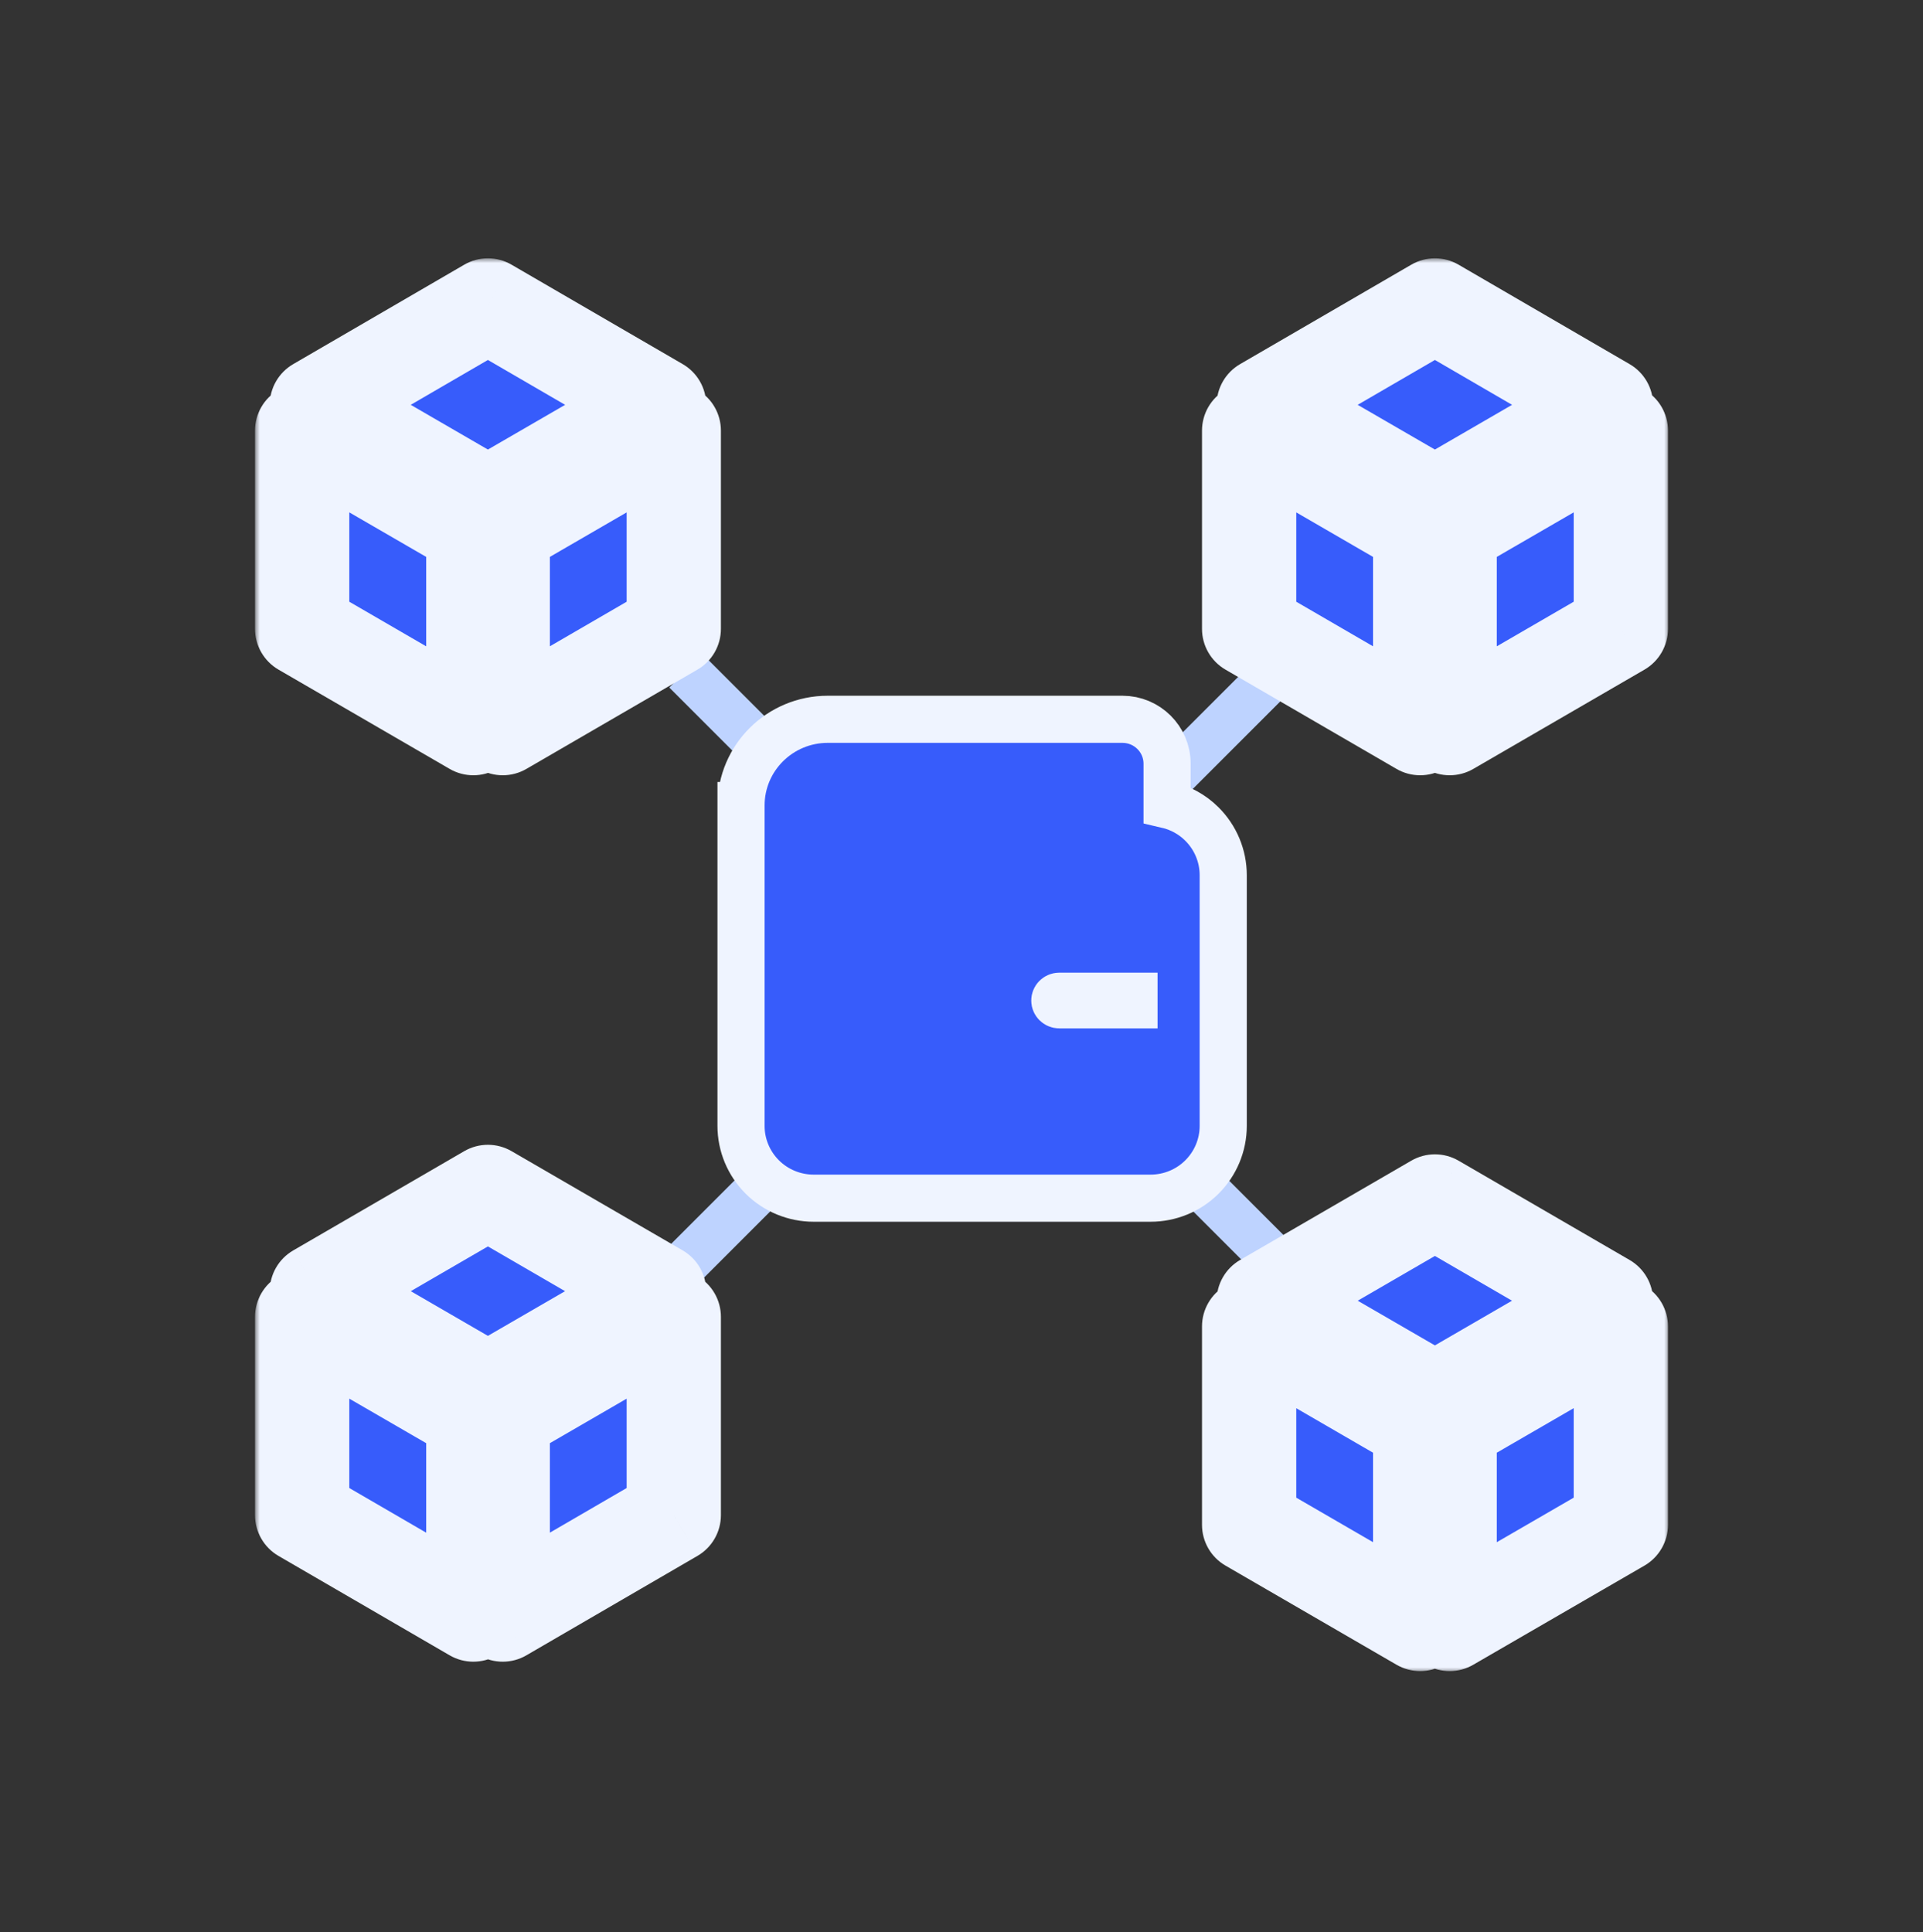 <svg width="204" height="205" viewBox="0 0 204 205" fill="none" xmlns="http://www.w3.org/2000/svg">
<rect x="0" y="0" width="204" height="205" fill="#333333" stroke="none"/>
<rect x="74.535" y="69.409" width="88.753" height="5" transform="rotate(45 74.535 69.409)" fill="#BED3FF"/>
<rect x="71" y="132.167" width="88.753" height="5" transform="rotate(-45 71 132.167)" fill="#BED3FF"/>
<path d="M127.502 87.424C126.477 86.404 125.195 85.704 123.81 85.382V81.031C123.81 78.412 121.677 76.315 119.076 76.315H87.811C82.749 76.315 78.611 80.393 78.611 85.465H81.111C78.611 85.465 78.611 85.465 78.611 85.465V85.466V85.467V85.469V85.472V85.475V85.479V85.483V85.488V85.493V85.499V85.506V85.513V85.52V85.529V85.537V85.547V85.556V85.567V85.578V85.589V85.601V85.614V85.627V85.64V85.654V85.669V85.684V85.7V85.716V85.733V85.75V85.768V85.786V85.805V85.824V85.844V85.865V85.885V85.907V85.929V85.951V85.974V85.997V86.021V86.045V86.07V86.096V86.121V86.148V86.174V86.202V86.229V86.258V86.286V86.316V86.345V86.375V86.406V86.437V86.468V86.5V86.533V86.566V86.599V86.633V86.667V86.702V86.737V86.773V86.809V86.845V86.882V86.92V86.957V86.996V87.034V87.074V87.113V87.153V87.194V87.235V87.276V87.318V87.36V87.402V87.445V87.489V87.532V87.577V87.621V87.666V87.712V87.758V87.804V87.85V87.897V87.945V87.993V88.041V88.09V88.139V88.188V88.238V88.288V88.338V88.389V88.441V88.492V88.544V88.597V88.65V88.703V88.756V88.81V88.865V88.919V88.974V89.029V89.085V89.141V89.198V89.254V89.311V89.369V89.427V89.485V89.543V89.602V89.661V89.721V89.78V89.841V89.901V89.962V90.023V90.084V90.146V90.208V90.271V90.333V90.397V90.46V90.523V90.588V90.652V90.716V90.781V90.846V90.912V90.978V91.044V91.11V91.177V91.244V91.311V91.379V91.446V91.514V91.583V91.652V91.721V91.79V91.859V91.929V91.999V92.069V92.14V92.211V92.282V92.353V92.425V92.497V92.569V92.641V92.714V92.787V92.86V92.933V93.007V93.081V93.155V93.229V93.304V93.378V93.454V93.529V93.604V93.68V93.756V93.832V93.909V93.985V94.062V94.139V94.216V94.294V94.371V94.449V94.527V94.606V94.684V94.763V94.842V94.921V95V95.08V95.159V95.239V95.319V95.4V95.48V95.561V95.641V95.722V95.803V95.885V95.966V96.048V96.13V96.212V96.294V96.376V96.459V96.541V96.624V96.707V96.79V96.874V96.957V97.041V97.124V97.208V97.292V97.376V97.461V97.545V97.63V97.715V97.799V97.884V97.969V98.055V98.14V98.225V98.311V98.397V98.483V98.568V98.654V98.741V98.827V98.913V99V99.086V99.173V99.26V99.347V99.434V99.521V99.608V99.695V99.782V99.87V99.957V100.045V100.133V100.221V100.308V100.396V100.484V100.572V100.661V100.749V100.837V100.925V101.014V101.102V101.191V101.279V101.368V101.457V101.545V101.634V101.723V101.812V101.901V101.99V102.079V102.168V102.257V102.346V102.435V102.524V102.614V102.703V102.792V102.881V102.971V103.06V103.149V103.239V103.328V103.418V103.507V103.596V103.686V103.775V103.865V103.954V104.044V104.133V104.222V104.312V104.401V104.491V104.58V104.67V104.759V104.848V104.938V105.027V105.116V105.205V105.295V105.384V105.473V105.562V105.651V105.74V105.829V105.918V106.007V106.096V106.185V106.274V106.363V106.451V106.54V106.629V106.717V106.806V106.894V106.983V107.071V107.159V107.247V107.335V107.423V107.511V107.599V107.687V107.775V107.863V107.95V108.038V108.125V108.212V108.3V108.387V108.474V108.561V108.648V108.734V108.821V108.907V108.994V109.08V109.166V109.253V109.339V109.424V109.51V109.596V109.681V109.767V109.852V109.937V110.022V110.107V110.192V110.277V110.361V110.446V110.53V110.614V110.698V110.782V110.865V110.949V111.032V111.115V111.198V111.281V111.364V111.447V111.529V111.611V111.694V111.775V111.857V111.939V112.02V112.102V112.183V112.264V112.344V112.425V112.505V112.585V112.665V112.745V112.825V112.904V112.983V113.062V113.141V113.22V113.298V113.376V113.454V113.532V113.61V113.687V113.764V113.841V113.918V113.995V114.071V114.147V114.223V114.299V114.374V114.449V114.524V114.599V114.673V114.748V114.822V114.895V114.969V115.042V115.115V115.188V115.26V115.333V115.405V115.476V115.548V115.619V115.69V115.761V115.831V115.902V115.972V116.041V116.111V116.18V116.248V116.317V116.385V116.453V116.521V116.588V116.656V116.722V116.789V116.855V116.921V116.987V117.052V117.117V117.182V117.247V117.311V117.375V117.438V117.501V117.564V117.627V117.689V117.751V117.813V117.874V117.935V117.996V118.056V118.116V118.176V118.235V118.294V118.353V118.411V118.469V118.527V118.584V118.641V118.698V118.754V118.81V118.865V118.92V118.975V119.03V119.084V119.138V119.191V119.244V119.297V119.349V119.401V119.452C78.611 121.495 79.431 123.447 80.874 124.882L80.875 124.883C82.321 126.321 84.281 127.124 86.322 127.124H86.367H86.413H86.458H86.504H86.551H86.597H86.644H86.691H86.739H86.786H86.834H86.882H86.931H86.98H87.029H87.078H87.128H87.178H87.228H87.278H87.329H87.38H87.431H87.483H87.534H87.586H87.639H87.691H87.744H87.797H87.85H87.904H87.958H88.012H88.066H88.121H88.176H88.231H88.286H88.342H88.397H88.454H88.51H88.566H88.623H88.68H88.737H88.795H88.853H88.911H88.969H89.027H89.086H89.145H89.204H89.263H89.323H89.383H89.443H89.503H89.564H89.624H89.685H89.746H89.808H89.869H89.931H89.993H90.055H90.118H90.18H90.243H90.306H90.37H90.433H90.497H90.561H90.625H90.689H90.754H90.818H90.883H90.948H91.014H91.079H91.145H91.211H91.277H91.343H91.409H91.476H91.543H91.61H91.677H91.745H91.812H91.88H91.948H92.016H92.084H92.153H92.221H92.29H92.359H92.428H92.498H92.567H92.637H92.707H92.776H92.847H92.917H92.987H93.058H93.129H93.2H93.271H93.342H93.414H93.486H93.557H93.629H93.701H93.773H93.846H93.918H93.991H94.064H94.137H94.21H94.283H94.357H94.43H94.504H94.578H94.652H94.726H94.8H94.874H94.949H95.023H95.098H95.173H95.248H95.323H95.398H95.474H95.549H95.625H95.701H95.776H95.853H95.929H96.005H96.081H96.158H96.234H96.311H96.388H96.465H96.542H96.619H96.696H96.773H96.851H96.928H97.006H97.084H97.162H97.24H97.318H97.396H97.474H97.552H97.631H97.709H97.788H97.867H97.945H98.024H98.103H98.182H98.261H98.341H98.42H98.499H98.579H98.658H98.738H98.817H98.897H98.977H99.057H99.137H99.217H99.297H99.377H99.458H99.538H99.618H99.699H99.779H99.86H99.941H100.021H100.102H100.183H100.264H100.344H100.425H100.506H100.588H100.669H100.75H100.831H100.912H100.994H101.075H101.156H101.238H101.319H101.401H101.482H101.564H101.646H101.727H101.809H101.891H101.973H102.054H102.136H102.218H102.3H102.382H102.464H102.546H102.628H102.71H102.792H102.874H102.956H103.038H103.12H103.202H103.284H103.366H103.448H103.531H103.613H103.695H103.777H103.859H103.942H104.024H104.106H104.188H104.27H104.353H104.435H104.517H104.599H104.681H104.763H104.846H104.928H105.01H105.092H105.174H105.256H105.338H105.42H105.503H105.585H105.667H105.749H105.831H105.913H105.994H106.076H106.158H106.24H106.322H106.404H106.486H106.567H106.649H106.731H106.812H106.894H106.975H107.057H107.138H107.22H107.301H107.383H107.464H107.545H107.626H107.708H107.789H107.87H107.951H108.032H108.113H108.194H108.274H108.355H108.436H108.516H108.597H108.678H108.758H108.838H108.919H108.999H109.079H109.159H109.239H109.319H109.399H109.479H109.559H109.638H109.718H109.798H109.877H109.956H110.036H110.115H110.194H110.273H110.352H110.431H110.51H110.588H110.667H110.746H110.824H110.902H110.981H111.059H111.137H111.215H111.293H111.37H111.448H111.525H111.603H111.68H111.757H111.835H111.912H111.989H112.065H112.142H112.219H112.295H112.371H112.448H112.524H112.6H112.676H112.751H112.827H112.903H112.978H113.053H113.128H113.203H113.278H113.353H113.428H113.502H113.576H113.651H113.725H113.799H113.872H113.946H114.02H114.093H114.166H114.239H114.312H114.385H114.458H114.53H114.603H114.675H114.747H114.819H114.891H114.962H115.034H115.105H115.176H115.247H115.318H115.389H115.459H115.53H115.6H115.67H115.74H115.809H115.879H115.948H116.017H116.086H116.155H116.224H116.292H116.36H116.429H116.497H116.564H116.632H116.699H116.766H116.833H116.9H116.967H117.033H117.1H117.166H117.232H117.297H117.363H117.428H117.493H117.558H117.623H117.687H117.752H117.816H117.879H117.943H118.007H118.07H118.133H118.196H118.259H118.321H118.383H118.445H118.507H118.569H118.63H118.691H118.752H118.813H118.873H118.933H118.994H119.053H119.113H119.172H119.231H119.29H119.349H119.407H119.466H119.524H119.581H119.639H119.696H119.753H119.81H119.867H119.923H119.979H120.035H120.09H120.146H120.201H120.256H120.31H120.364H120.418H120.472H120.526H120.579H120.632H120.685H120.738H120.79H120.842H120.894H120.945H120.996H121.047H121.098H121.148H121.199H121.248H121.298H121.347H121.396H121.445H121.494H121.542H121.59H121.638H121.685H121.732H121.779H121.826H121.872H121.918H121.964H122.009H122.054C124.094 127.124 126.055 126.322 127.502 124.882C128.945 123.447 129.765 121.496 129.765 119.452V92.853C129.765 90.81 128.945 88.859 127.502 87.424ZM112.377 105.697H120.298V106.608H112.377C112.095 106.608 111.899 106.387 111.899 106.153C111.899 105.919 112.095 105.697 112.377 105.697Z" fill="#375CFB" stroke="#EFF4FF" stroke-width="5"/>
<mask id="path-4-outside-1_1981_2814" maskUnits="userSpaceOnUse" x="27.055" y="27.409" width="150" height="150" fill="black">
<rect fill="white" x="27.055" y="27.409" width="150" height="150"/>
<path fill-rule="evenodd" clip-rule="evenodd" d="M152.223 32.409L170.366 42.957L152.223 53.475L134.064 42.957L152.223 32.409ZM33.615 136.993L51.758 126.459L69.917 136.993L51.758 147.51L33.615 136.993ZM50.213 171.301L32.055 160.752V139.717L50.213 150.235V171.301ZM53.334 171.301L71.477 160.752V139.717L53.334 150.235V171.301ZM171.945 45.686L153.786 56.203V77.254L171.945 66.721V45.686ZM132.514 45.686L150.657 56.203V77.254L132.514 66.721V45.686ZM53.334 77.254L71.477 66.721V45.686L53.334 56.203V77.254ZM32.055 45.686L50.213 56.203V77.254L32.055 66.721V45.686ZM69.917 42.957L51.758 32.409L33.615 42.957L51.758 53.475L69.917 42.957ZM134.064 138.004L152.223 127.471L170.366 138.004L152.223 148.522L134.064 138.004ZM132.514 161.78L150.657 172.297V151.246L132.514 140.729V161.78ZM171.945 161.78L153.786 172.297V151.246L171.945 140.729V161.78Z"/>
</mask>
<path fill-rule="evenodd" clip-rule="evenodd" d="M152.223 32.409L170.366 42.957L152.223 53.475L134.064 42.957L152.223 32.409ZM33.615 136.993L51.758 126.459L69.917 136.993L51.758 147.51L33.615 136.993ZM50.213 171.301L32.055 160.752V139.717L50.213 150.235V171.301ZM53.334 171.301L71.477 160.752V139.717L53.334 150.235V171.301ZM171.945 45.686L153.786 56.203V77.254L171.945 66.721V45.686ZM132.514 45.686L150.657 56.203V77.254L132.514 66.721V45.686ZM53.334 77.254L71.477 66.721V45.686L53.334 56.203V77.254ZM32.055 45.686L50.213 56.203V77.254L32.055 66.721V45.686ZM69.917 42.957L51.758 32.409L33.615 42.957L51.758 53.475L69.917 42.957ZM134.064 138.004L152.223 127.471L170.366 138.004L152.223 148.522L134.064 138.004ZM132.514 161.78L150.657 172.297V151.246L132.514 140.729V161.78ZM171.945 161.78L153.786 172.297V151.246L171.945 140.729V161.78Z" fill="#375CFB"/>
<path d="M170.366 42.957L172.873 47.283C174.415 46.389 175.365 44.743 175.366 42.961C175.367 41.178 174.42 39.531 172.879 38.635L170.366 42.957ZM152.223 32.409L154.736 28.086C153.183 27.183 151.265 27.183 149.711 28.085L152.223 32.409ZM152.223 53.475L149.717 57.801C151.267 58.7 153.18 58.699 154.73 57.8L152.223 53.475ZM134.064 42.957L131.553 38.634C130.011 39.529 129.063 41.178 129.064 42.961C129.065 44.743 130.016 46.391 131.558 47.284L134.064 42.957ZM51.758 126.459L54.267 122.134C52.715 121.234 50.8 121.234 49.248 122.135L51.758 126.459ZM33.615 136.993L31.105 132.668C29.563 133.563 28.615 135.212 28.615 136.994C28.616 138.777 29.565 140.424 31.108 141.318L33.615 136.993ZM69.917 136.993L72.423 141.319C73.966 140.425 74.916 138.777 74.917 136.994C74.917 135.211 73.968 133.562 72.426 132.667L69.917 136.993ZM51.758 147.51L49.251 151.836C50.801 152.734 52.714 152.735 54.264 151.837L51.758 147.51ZM32.055 160.752H27.055C27.055 162.534 28.003 164.181 29.543 165.076L32.055 160.752ZM50.213 171.301L47.702 175.624C49.248 176.523 51.157 176.527 52.707 175.634C54.258 174.742 55.213 173.09 55.213 171.301H50.213ZM32.055 139.717L34.561 135.391C33.014 134.495 31.106 134.493 29.558 135.385C28.009 136.278 27.055 137.93 27.055 139.717H32.055ZM50.213 150.235H55.213C55.213 148.451 54.263 146.802 52.719 145.908L50.213 150.235ZM71.477 160.752L73.99 165.075C75.53 164.18 76.477 162.533 76.477 160.752H71.477ZM53.334 171.301H48.334C48.334 173.09 49.29 174.743 50.841 175.635C52.391 176.527 54.3 176.523 55.847 175.623L53.334 171.301ZM71.477 139.717H76.477C76.477 137.929 75.522 136.278 73.973 135.385C72.424 134.492 70.516 134.495 68.969 135.392L71.477 139.717ZM53.334 150.235L50.826 145.909C49.284 146.803 48.334 148.452 48.334 150.235H53.334ZM153.786 56.203L151.28 51.877C149.737 52.771 148.786 54.42 148.786 56.203H153.786ZM171.945 45.686H176.945C176.945 43.898 175.99 42.247 174.442 41.354C172.893 40.461 170.985 40.463 169.439 41.359L171.945 45.686ZM153.786 77.254H148.786C148.786 79.042 149.741 80.694 151.291 81.587C152.84 82.479 154.748 82.476 156.295 81.579L153.786 77.254ZM171.945 66.721L174.453 71.046C175.995 70.151 176.945 68.504 176.945 66.721H171.945ZM150.657 56.203H155.657C155.657 54.42 154.707 52.772 153.164 51.878L150.657 56.203ZM132.514 45.686L135.021 41.36C133.474 40.464 131.567 40.461 130.017 41.354C128.468 42.246 127.514 43.898 127.514 45.686H132.514ZM150.657 77.254L148.146 81.578C149.693 82.476 151.602 82.48 153.152 81.587C154.701 80.695 155.657 79.043 155.657 77.254H150.657ZM132.514 66.721H127.514C127.514 68.503 128.462 70.15 130.003 71.045L132.514 66.721ZM71.477 66.721L73.987 71.045C75.529 70.15 76.477 68.503 76.477 66.721H71.477ZM53.334 77.254H48.334C48.334 79.043 49.289 80.695 50.839 81.587C52.389 82.48 54.298 82.476 55.844 81.578L53.334 77.254ZM71.477 45.686H76.477C76.477 43.898 75.522 42.246 73.973 41.354C72.424 40.461 70.516 40.464 68.969 41.36L71.477 45.686ZM53.334 56.203L50.826 51.878C49.284 52.772 48.334 54.42 48.334 56.203H53.334ZM50.213 56.203H55.213C55.213 54.42 54.263 52.771 52.719 51.877L50.213 56.203ZM32.055 45.686L34.561 41.359C33.014 40.463 31.106 40.461 29.558 41.354C28.009 42.247 27.055 43.898 27.055 45.686H32.055ZM50.213 77.254L47.704 81.579C49.251 82.476 51.159 82.479 52.709 81.587C54.258 80.694 55.213 79.042 55.213 77.254H50.213ZM32.055 66.721H27.055C27.055 68.504 28.004 70.151 29.546 71.046L32.055 66.721ZM51.758 32.409L54.27 28.085C52.717 27.183 50.798 27.183 49.245 28.086L51.758 32.409ZM69.917 42.957L72.423 47.284C73.966 46.391 74.916 44.743 74.917 42.961C74.918 41.178 73.97 39.529 72.428 38.634L69.917 42.957ZM33.615 42.957L31.102 38.635C29.561 39.531 28.614 41.178 28.615 42.961C28.616 44.743 29.566 46.389 31.108 47.283L33.615 42.957ZM51.758 53.475L49.251 57.801C50.801 58.699 52.714 58.7 54.264 57.801L51.758 53.475ZM152.223 127.471L154.733 123.147C153.182 122.246 151.266 122.246 149.714 123.146L152.223 127.471ZM134.064 138.004L131.556 133.679C130.013 134.574 129.064 136.223 129.064 138.006C129.065 139.789 130.015 141.437 131.558 142.331L134.064 138.004ZM170.366 138.004L172.874 142.33C174.416 141.436 175.365 139.788 175.366 138.006C175.367 136.223 174.418 134.575 172.876 133.68L170.366 138.004ZM152.223 148.522L149.717 152.848C151.268 153.746 153.18 153.746 154.731 152.847L152.223 148.522ZM150.657 172.297L148.149 176.623C149.696 177.519 151.604 177.522 153.153 176.629C154.702 175.737 155.657 174.085 155.657 172.297H150.657ZM132.514 161.78H127.514C127.514 163.563 128.463 165.211 130.006 166.105L132.514 161.78ZM150.657 151.246H155.657C155.657 149.463 154.707 147.815 153.164 146.921L150.657 151.246ZM132.514 140.729L135.021 136.403C133.474 135.507 131.567 135.504 130.017 136.397C128.468 137.289 127.514 138.941 127.514 140.729H132.514ZM153.786 172.297H148.786C148.786 174.085 149.74 175.736 151.289 176.629C152.838 177.522 154.745 177.52 156.292 176.624L153.786 172.297ZM171.945 161.78L174.451 166.106C175.994 165.212 176.945 163.563 176.945 161.78H171.945ZM153.786 151.246L151.28 146.92C149.737 147.814 148.786 149.463 148.786 151.246H153.786ZM171.945 140.729H176.945C176.945 138.941 175.99 137.29 174.442 136.397C172.893 135.504 170.985 135.506 169.439 136.402L171.945 140.729ZM172.879 38.635L154.736 28.086L149.71 36.731L167.853 47.28L172.879 38.635ZM154.73 57.8L172.873 47.283L167.858 38.632L149.715 49.149L154.73 57.8ZM131.558 47.284L149.717 57.801L154.729 49.148L136.57 38.631L131.558 47.284ZM149.711 28.085L131.553 38.634L136.576 47.281L154.734 36.732L149.711 28.085ZM49.248 122.135L31.105 132.668L36.126 141.317L54.269 130.784L49.248 122.135ZM72.426 132.667L54.267 122.134L49.249 130.784L67.408 141.318L72.426 132.667ZM54.264 151.837L72.423 141.319L67.411 132.666L49.252 143.183L54.264 151.837ZM31.108 141.318L49.251 151.836L54.266 143.184L36.123 132.667L31.108 141.318ZM29.543 165.076L47.702 175.624L52.725 166.977L34.566 156.429L29.543 165.076ZM27.055 139.717V160.752H37.055V139.717H27.055ZM52.719 145.908L34.561 135.391L29.549 144.044L47.707 154.561L52.719 145.908ZM55.213 171.301V150.235H45.213V171.301H55.213ZM68.964 156.43L50.821 166.978L55.847 175.623L73.99 165.075L68.964 156.43ZM66.477 139.717V160.752H76.477V139.717H66.477ZM55.842 154.56L73.985 144.043L68.969 135.392L50.826 145.909L55.842 154.56ZM58.334 171.301V150.235H48.334V171.301H58.334ZM156.292 60.53L174.451 50.013L169.439 41.359L151.28 51.877L156.292 60.53ZM158.786 77.254V56.203H148.786V77.254H158.786ZM169.436 62.396L151.277 72.929L156.295 81.579L174.453 71.046L169.436 62.396ZM166.945 45.686V66.721H176.945V45.686H166.945ZM153.164 51.878L135.021 41.36L130.006 50.012L148.149 60.529L153.164 51.878ZM155.657 77.254V56.203H145.657V77.254H155.657ZM130.003 71.045L148.146 81.578L153.167 72.93L135.024 62.397L130.003 71.045ZM127.514 45.686V66.721H137.514V45.686H127.514ZM68.967 62.397L50.824 72.93L55.844 81.578L73.987 71.045L68.967 62.397ZM66.477 45.686V66.721H76.477V45.686H66.477ZM55.842 60.529L73.985 50.012L68.969 41.36L50.826 51.878L55.842 60.529ZM58.334 77.254V56.203H48.334V77.254H58.334ZM52.719 51.877L34.561 41.359L29.549 50.013L47.707 60.53L52.719 51.877ZM55.213 77.254V56.203H45.213V77.254H55.213ZM29.546 71.046L47.704 81.579L52.722 72.929L34.563 62.396L29.546 71.046ZM27.055 45.686V66.721H37.055V45.686H27.055ZM49.247 36.732L67.405 47.281L72.428 38.634L54.27 28.085L49.247 36.732ZM36.128 47.28L54.272 36.731L49.245 28.086L31.102 38.635L36.128 47.28ZM54.266 49.149L36.123 38.632L31.108 47.283L49.251 57.801L54.266 49.149ZM67.411 38.631L49.252 49.148L54.264 57.801L72.423 47.284L67.411 38.631ZM149.714 123.146L131.556 133.679L136.573 142.329L154.732 131.796L149.714 123.146ZM172.876 133.68L154.733 123.147L149.713 131.795L167.856 142.328L172.876 133.68ZM154.731 152.847L172.874 142.33L167.858 133.679L149.715 144.196L154.731 152.847ZM131.558 142.331L149.717 152.848L154.729 144.195L136.57 133.678L131.558 142.331ZM153.164 167.971L135.021 157.454L130.006 166.105L148.149 176.623L153.164 167.971ZM145.657 151.246V172.297H155.657V151.246H145.657ZM130.006 145.055L148.149 155.572L153.164 146.921L135.021 136.403L130.006 145.055ZM137.514 161.78V140.729H127.514V161.78H137.514ZM156.292 176.624L174.451 166.106L169.439 157.453L151.28 167.97L156.292 176.624ZM148.786 151.246V172.297H158.786V151.246H148.786ZM169.439 136.402L151.28 146.92L156.292 155.573L174.451 145.056L169.439 136.402ZM176.945 161.78V140.729H166.945V161.78H176.945Z" fill="#EFF4FF" mask="url(#path-4-outside-1_1981_2814)"/>
</svg>
